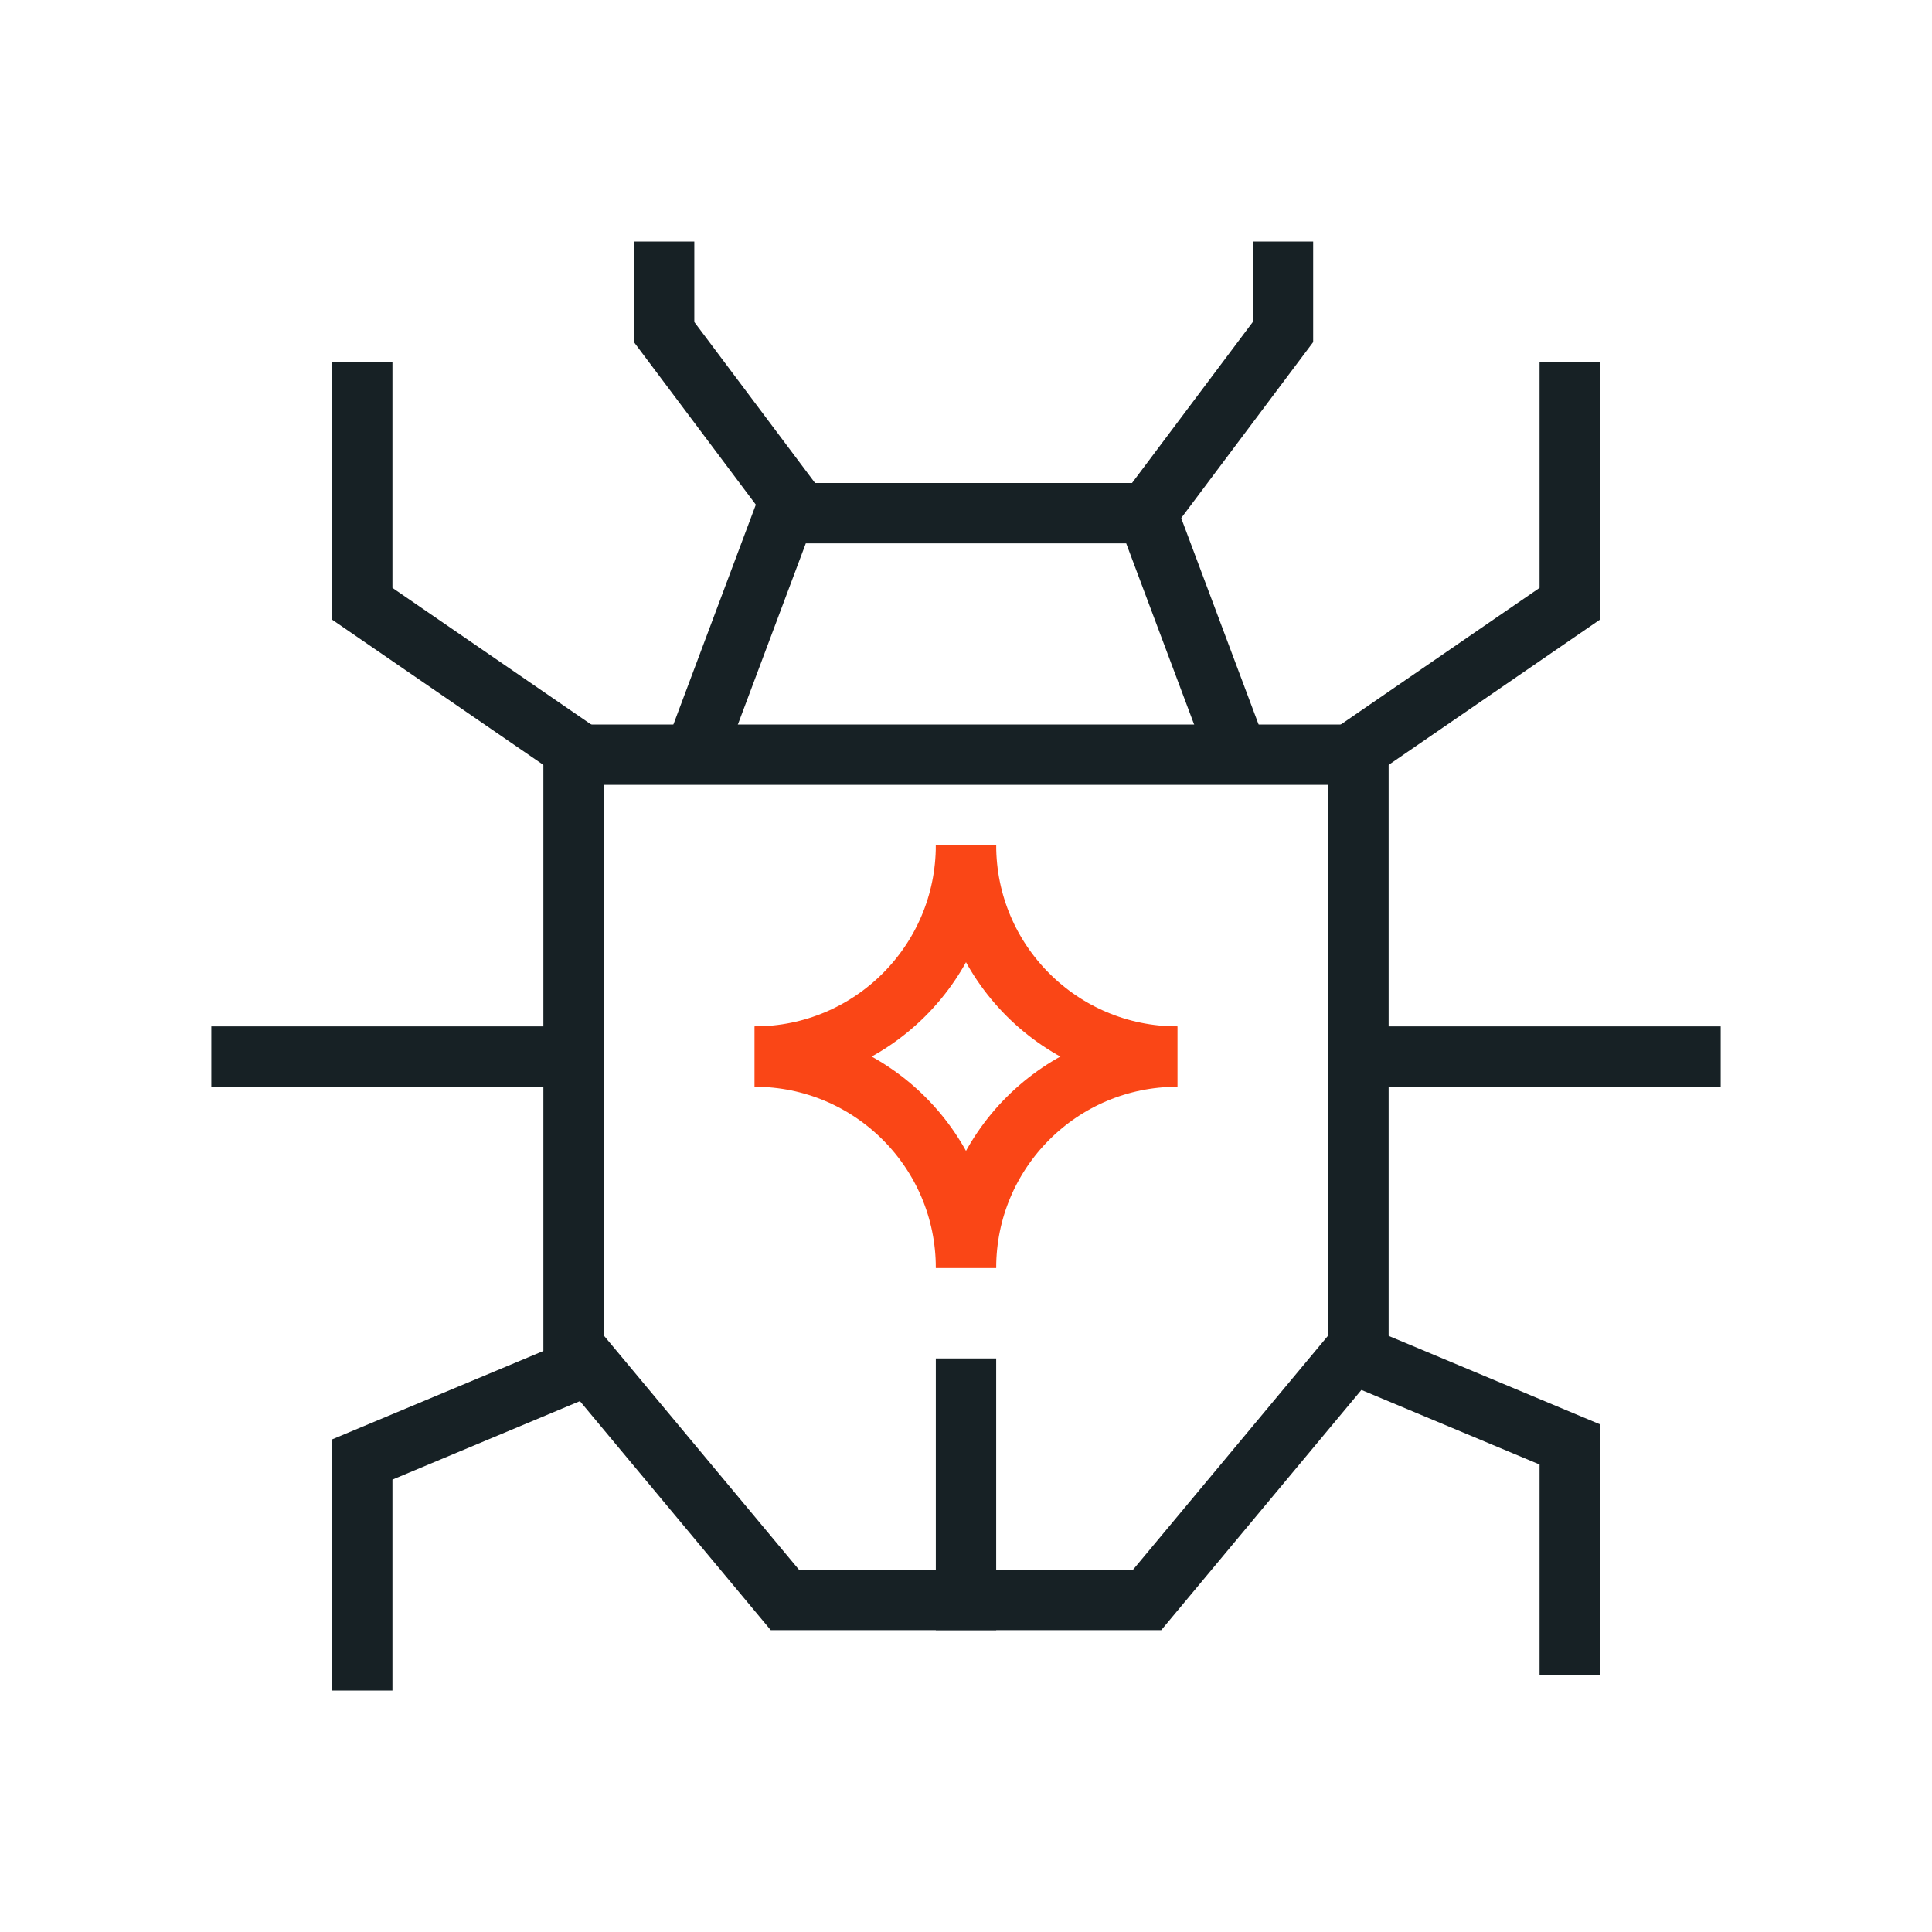 <svg width="64" height="64" viewBox="0 0 64 64" fill="none" xmlns="http://www.w3.org/2000/svg">
<path d="M42.5 8V11L38 17" stroke="#172125" stroke-width="2"/>
<path d="M22 8V11L26.5 17" stroke="#172125" stroke-width="2"/>
<path d="M12 56V48.348L20 45" stroke="#172125" stroke-width="2"/>
<path d="M12 12V20L20 25.5" stroke="#172125" stroke-width="2"/>
<path d="M52 12V20L44 25.5" stroke="#172125" stroke-width="2"/>
<path d="M52 55.5V47.848L44 44.5" stroke="#172125" stroke-width="2"/>
<path d="M7 35H20" stroke="#172125" stroke-width="2"/>
<path d="M44 35H57" stroke="#172125" stroke-width="2"/>
<path d="M23 25L26 17H38L41 25" stroke="#172125" stroke-width="2"/>
<path d="M19 25H45V44.6L38 53H26L19 44.6V25Z" stroke="#172125" stroke-width="2"/>
<path d="M32 45V54" stroke="#172125" stroke-width="2"/>
<path d="M39 35C35.134 35 32 31.866 32 28" stroke="#FA4616" stroke-width="2"/>
<path d="M25 35C28.866 35 32 31.866 32 28" stroke="#FA4616" stroke-width="2"/>
<path d="M39 35C35.134 35 32 38.134 32 42" stroke="#FA4616" stroke-width="2"/>
<path d="M25 35C28.866 35 32 38.134 32 42" stroke="#FA4616" stroke-width="2"/>
</svg>
